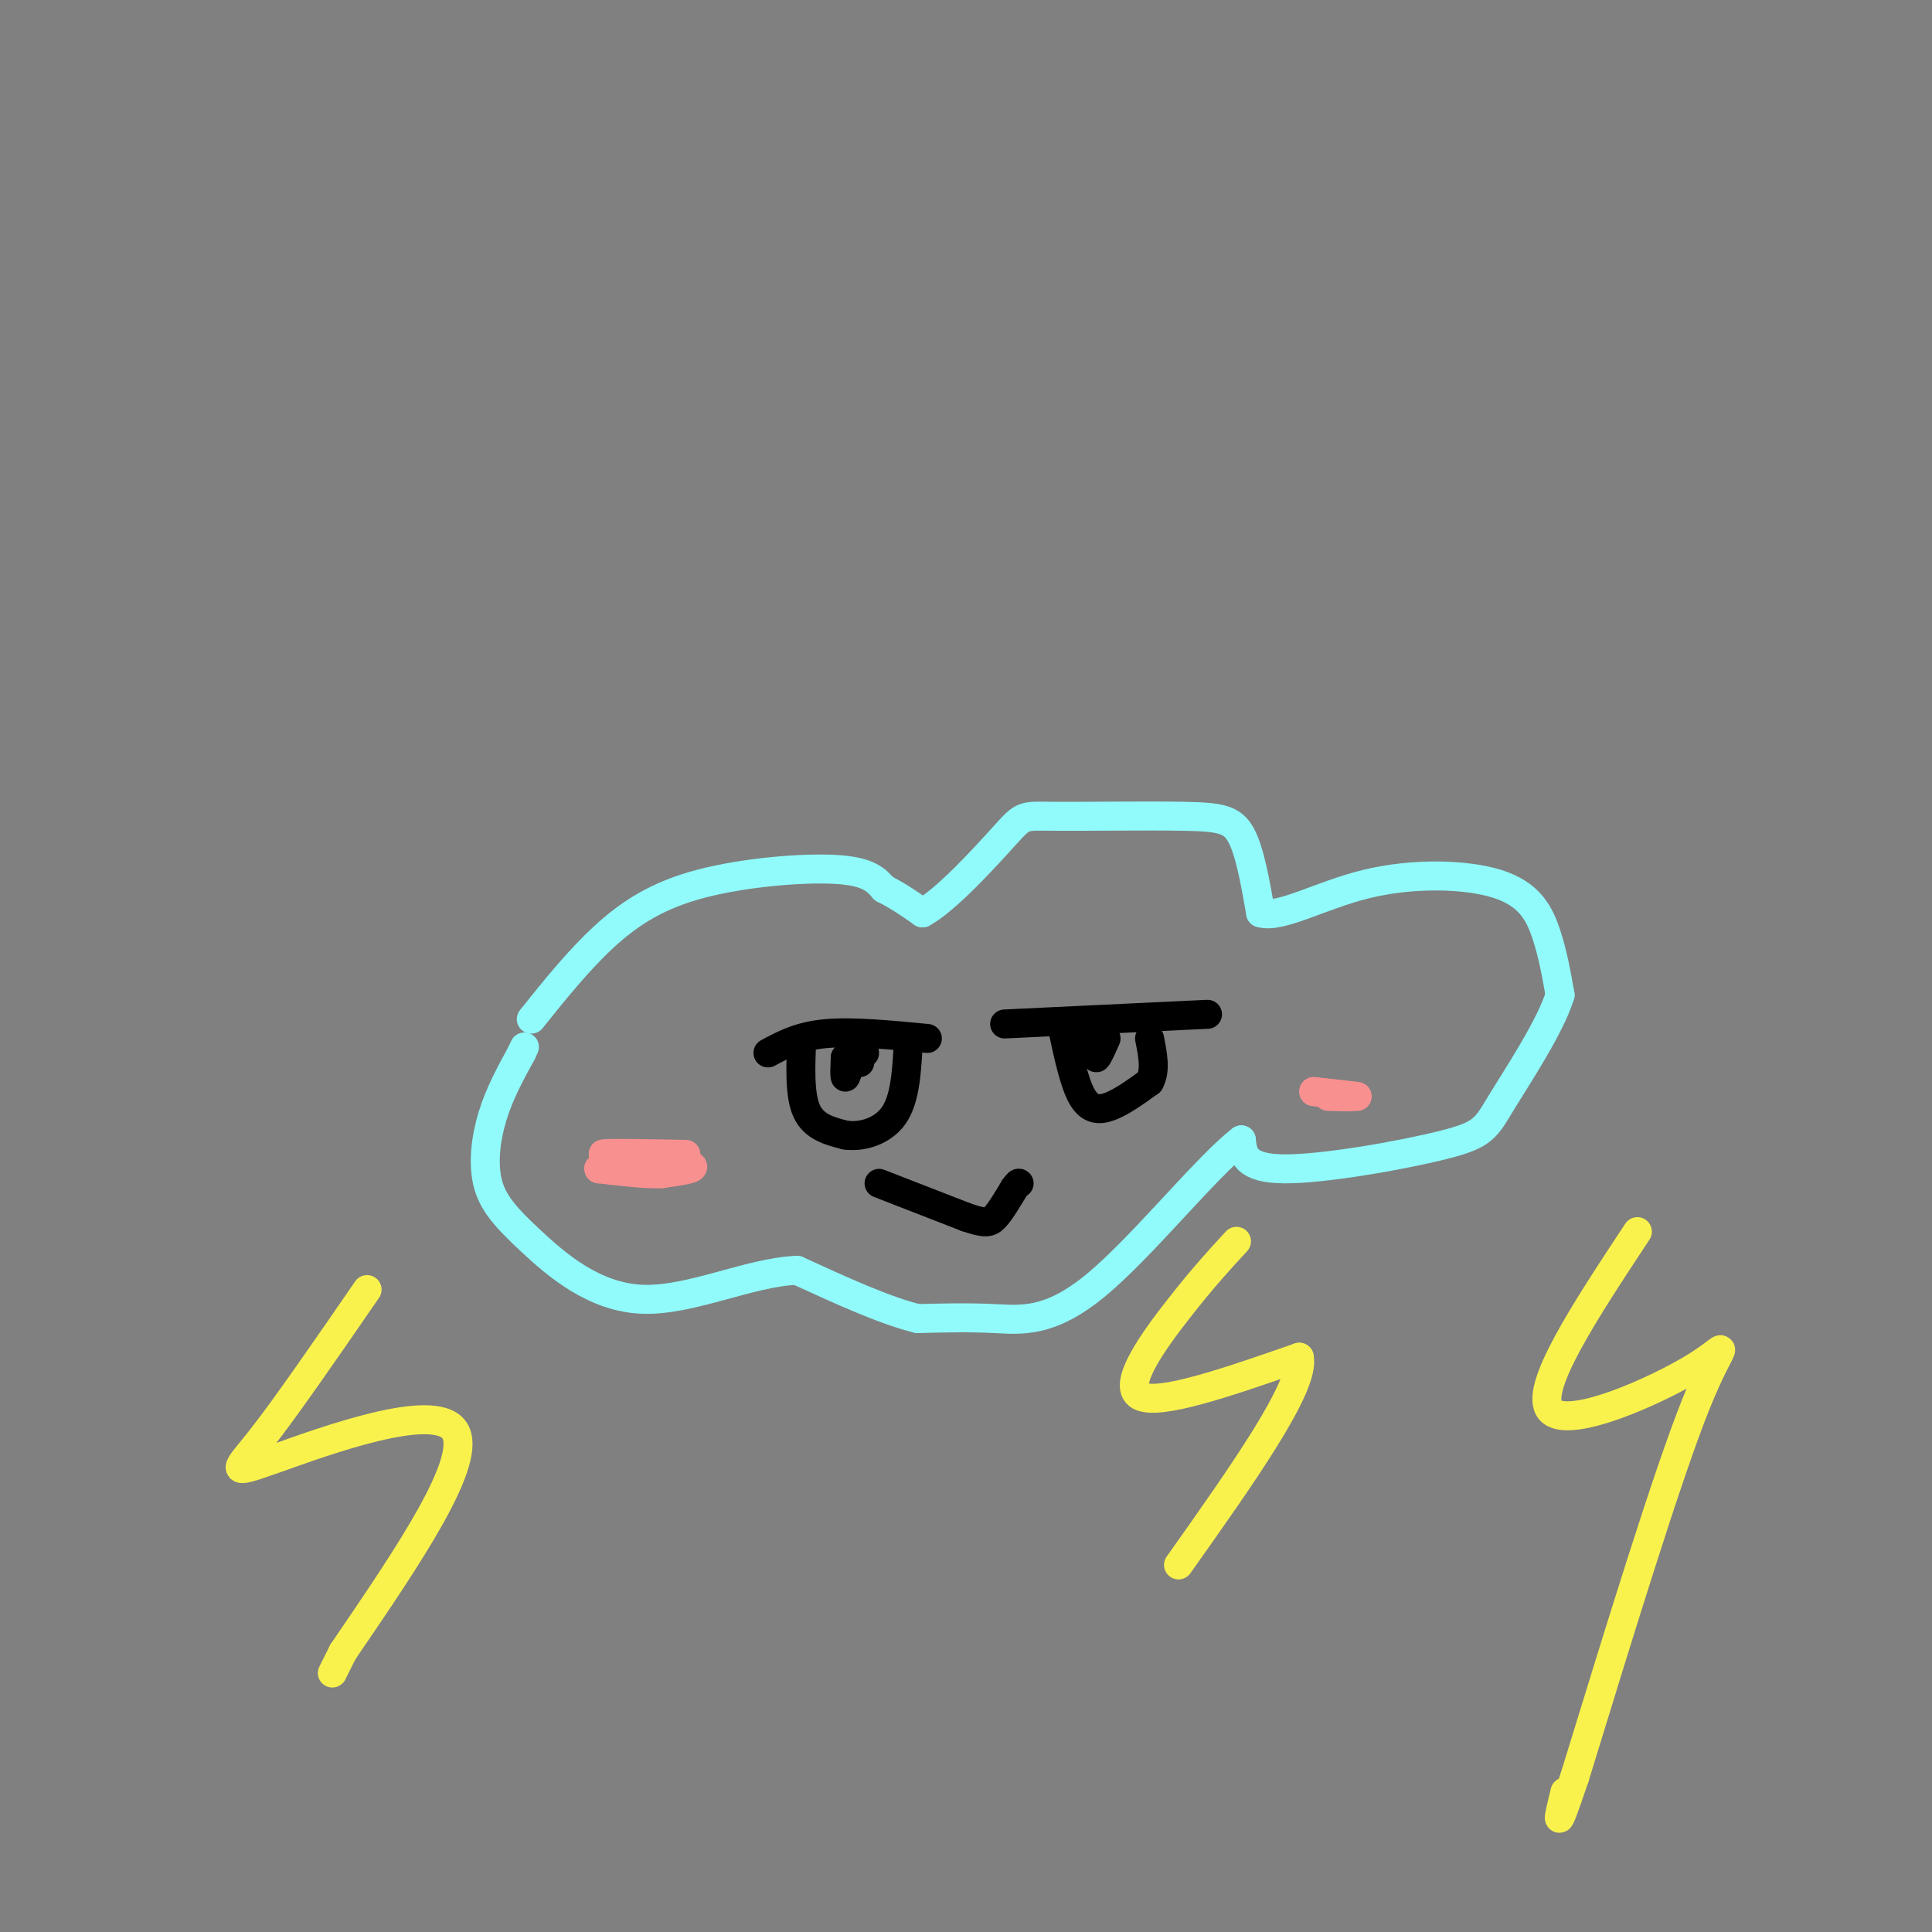 <svg viewBox='0 0 400 400' version='1.1' xmlns='http://www.w3.org/2000/svg' xmlns:xlink='http://www.w3.org/1999/xlink'><rect x="0" y="0" width="400" height="400" fill="#808080" stroke="none"/><g fill='none' stroke='rgb(145,251,251)' stroke-width='6' stroke-linecap='round' stroke-linejoin='round'><path d='M110,211c4.851,-6.054 9.702,-12.107 15,-17c5.298,-4.893 11.042,-8.625 20,-11c8.958,-2.375 21.131,-3.393 28,-3c6.869,0.393 8.435,2.196 10,4'/><path d='M183,184c3.000,1.500 5.500,3.250 8,5'/><path d='M191,189c4.872,-2.611 13.051,-11.639 17,-16c3.949,-4.361 3.667,-4.056 10,-4c6.333,0.056 19.282,-0.139 27,0c7.718,0.139 10.205,0.611 12,4c1.795,3.389 2.897,9.694 4,16'/><path d='M261,189c4.115,1.234 12.402,-3.679 22,-6c9.598,-2.321 20.507,-2.048 27,0c6.493,2.048 8.569,5.871 10,10c1.431,4.129 2.215,8.565 3,13'/><path d='M323,206c-2.024,6.547 -8.584,16.415 -12,22c-3.416,5.585 -3.689,6.888 -12,9c-8.311,2.112 -24.660,5.032 -33,5c-8.340,-0.032 -8.670,-3.016 -9,-6'/><path d='M257,236c-7.119,5.440 -20.417,22.042 -30,30c-9.583,7.958 -15.452,7.274 -21,7c-5.548,-0.274 -10.774,-0.137 -16,0'/><path d='M190,273c-6.833,-1.667 -15.917,-5.833 -25,-10'/><path d='M165,263c-9.865,0.394 -22.027,6.379 -32,6c-9.973,-0.379 -17.756,-7.122 -23,-12c-5.244,-4.878 -7.950,-7.890 -9,-12c-1.050,-4.110 -0.443,-9.317 1,-14c1.443,-4.683 3.721,-8.841 6,-13'/><path d='M108,218c1.000,-2.167 0.500,-1.083 0,0'/></g>
<g fill='none' stroke='rgb(0,0,0)' stroke-width='6' stroke-linecap='round' stroke-linejoin='round'><path d='M179,218c0.000,0.000 -1.000,1.000 -1,1'/><path d='M178,219c-0.167,0.333 -0.083,0.667 0,1'/><path d='M159,218c3.250,-1.750 6.500,-3.500 12,-4c5.500,-0.500 13.250,0.250 21,1'/><path d='M166,215c-0.250,5.833 -0.500,11.667 1,15c1.500,3.333 4.750,4.167 8,5'/><path d='M175,235c3.333,0.511 7.667,-0.711 10,-4c2.333,-3.289 2.667,-8.644 3,-14'/><path d='M188,217c0.500,-2.333 0.250,-1.167 0,0'/><path d='M176,220c-0.417,1.583 -0.833,3.167 -1,3c-0.167,-0.167 -0.083,-2.083 0,-4'/><path d='M175,219c0.000,-0.167 0.000,1.417 0,3'/><path d='M208,212c0.000,0.000 42.000,-2.000 42,-2'/><path d='M220,213c1.200,5.578 2.400,11.156 4,14c1.600,2.844 3.600,2.956 6,2c2.400,-0.956 5.200,-2.978 8,-5'/><path d='M238,224c1.333,-2.333 0.667,-5.667 0,-9'/><path d='M225,214c0.000,0.000 2.000,2.000 2,2'/><path d='M227,216c0.222,1.156 -0.222,3.044 0,3c0.222,-0.044 1.111,-2.022 2,-4'/><path d='M182,245c0.000,0.000 18.000,7.000 18,7'/><path d='M200,252c3.956,1.356 4.844,1.244 6,0c1.156,-1.244 2.578,-3.622 4,-6'/><path d='M210,246c0.833,-1.167 0.917,-1.083 1,-1'/></g>
<g fill='none' stroke='rgb(249,144,144)' stroke-width='6' stroke-linecap='round' stroke-linejoin='round'><path d='M142,239c-9.178,-0.178 -18.356,-0.356 -17,0c1.356,0.356 13.244,1.244 17,2c3.756,0.756 -0.622,1.378 -5,2'/><path d='M137,243c-3.000,0.167 -8.000,-0.417 -13,-1'/><path d='M124,242c-0.667,-0.167 4.167,-0.083 9,0'/><path d='M275,227c2.750,0.083 5.500,0.167 5,0c-0.500,-0.167 -4.250,-0.583 -8,-1'/><path d='M272,226c0.167,0.000 4.583,0.500 9,1'/></g>
<g fill='none' stroke='rgb(249,242,77)' stroke-width='6' stroke-linecap='round' stroke-linejoin='round'><path d='M256,257c-3.444,3.733 -6.889,7.467 -12,14c-5.111,6.533 -11.889,15.867 -8,18c3.889,2.133 18.444,-2.933 33,-8'/><path d='M269,281c1.333,5.833 -11.833,24.417 -25,43'/><path d='M76,267c-8.399,12.196 -16.798,24.393 -22,31c-5.202,6.607 -7.208,7.625 3,4c10.208,-3.625 32.631,-11.893 37,-6c4.369,5.893 -9.315,25.946 -23,46'/><path d='M71,342c-3.833,7.667 -1.917,3.833 0,0'/><path d='M339,255c-10.851,16.435 -21.702,32.869 -18,37c3.702,4.131 21.958,-4.042 30,-9c8.042,-4.958 5.869,-6.702 0,8c-5.869,14.702 -15.435,45.851 -25,77'/><path d='M326,368c-4.500,13.333 -3.250,8.167 -2,3'/></g>
</svg>